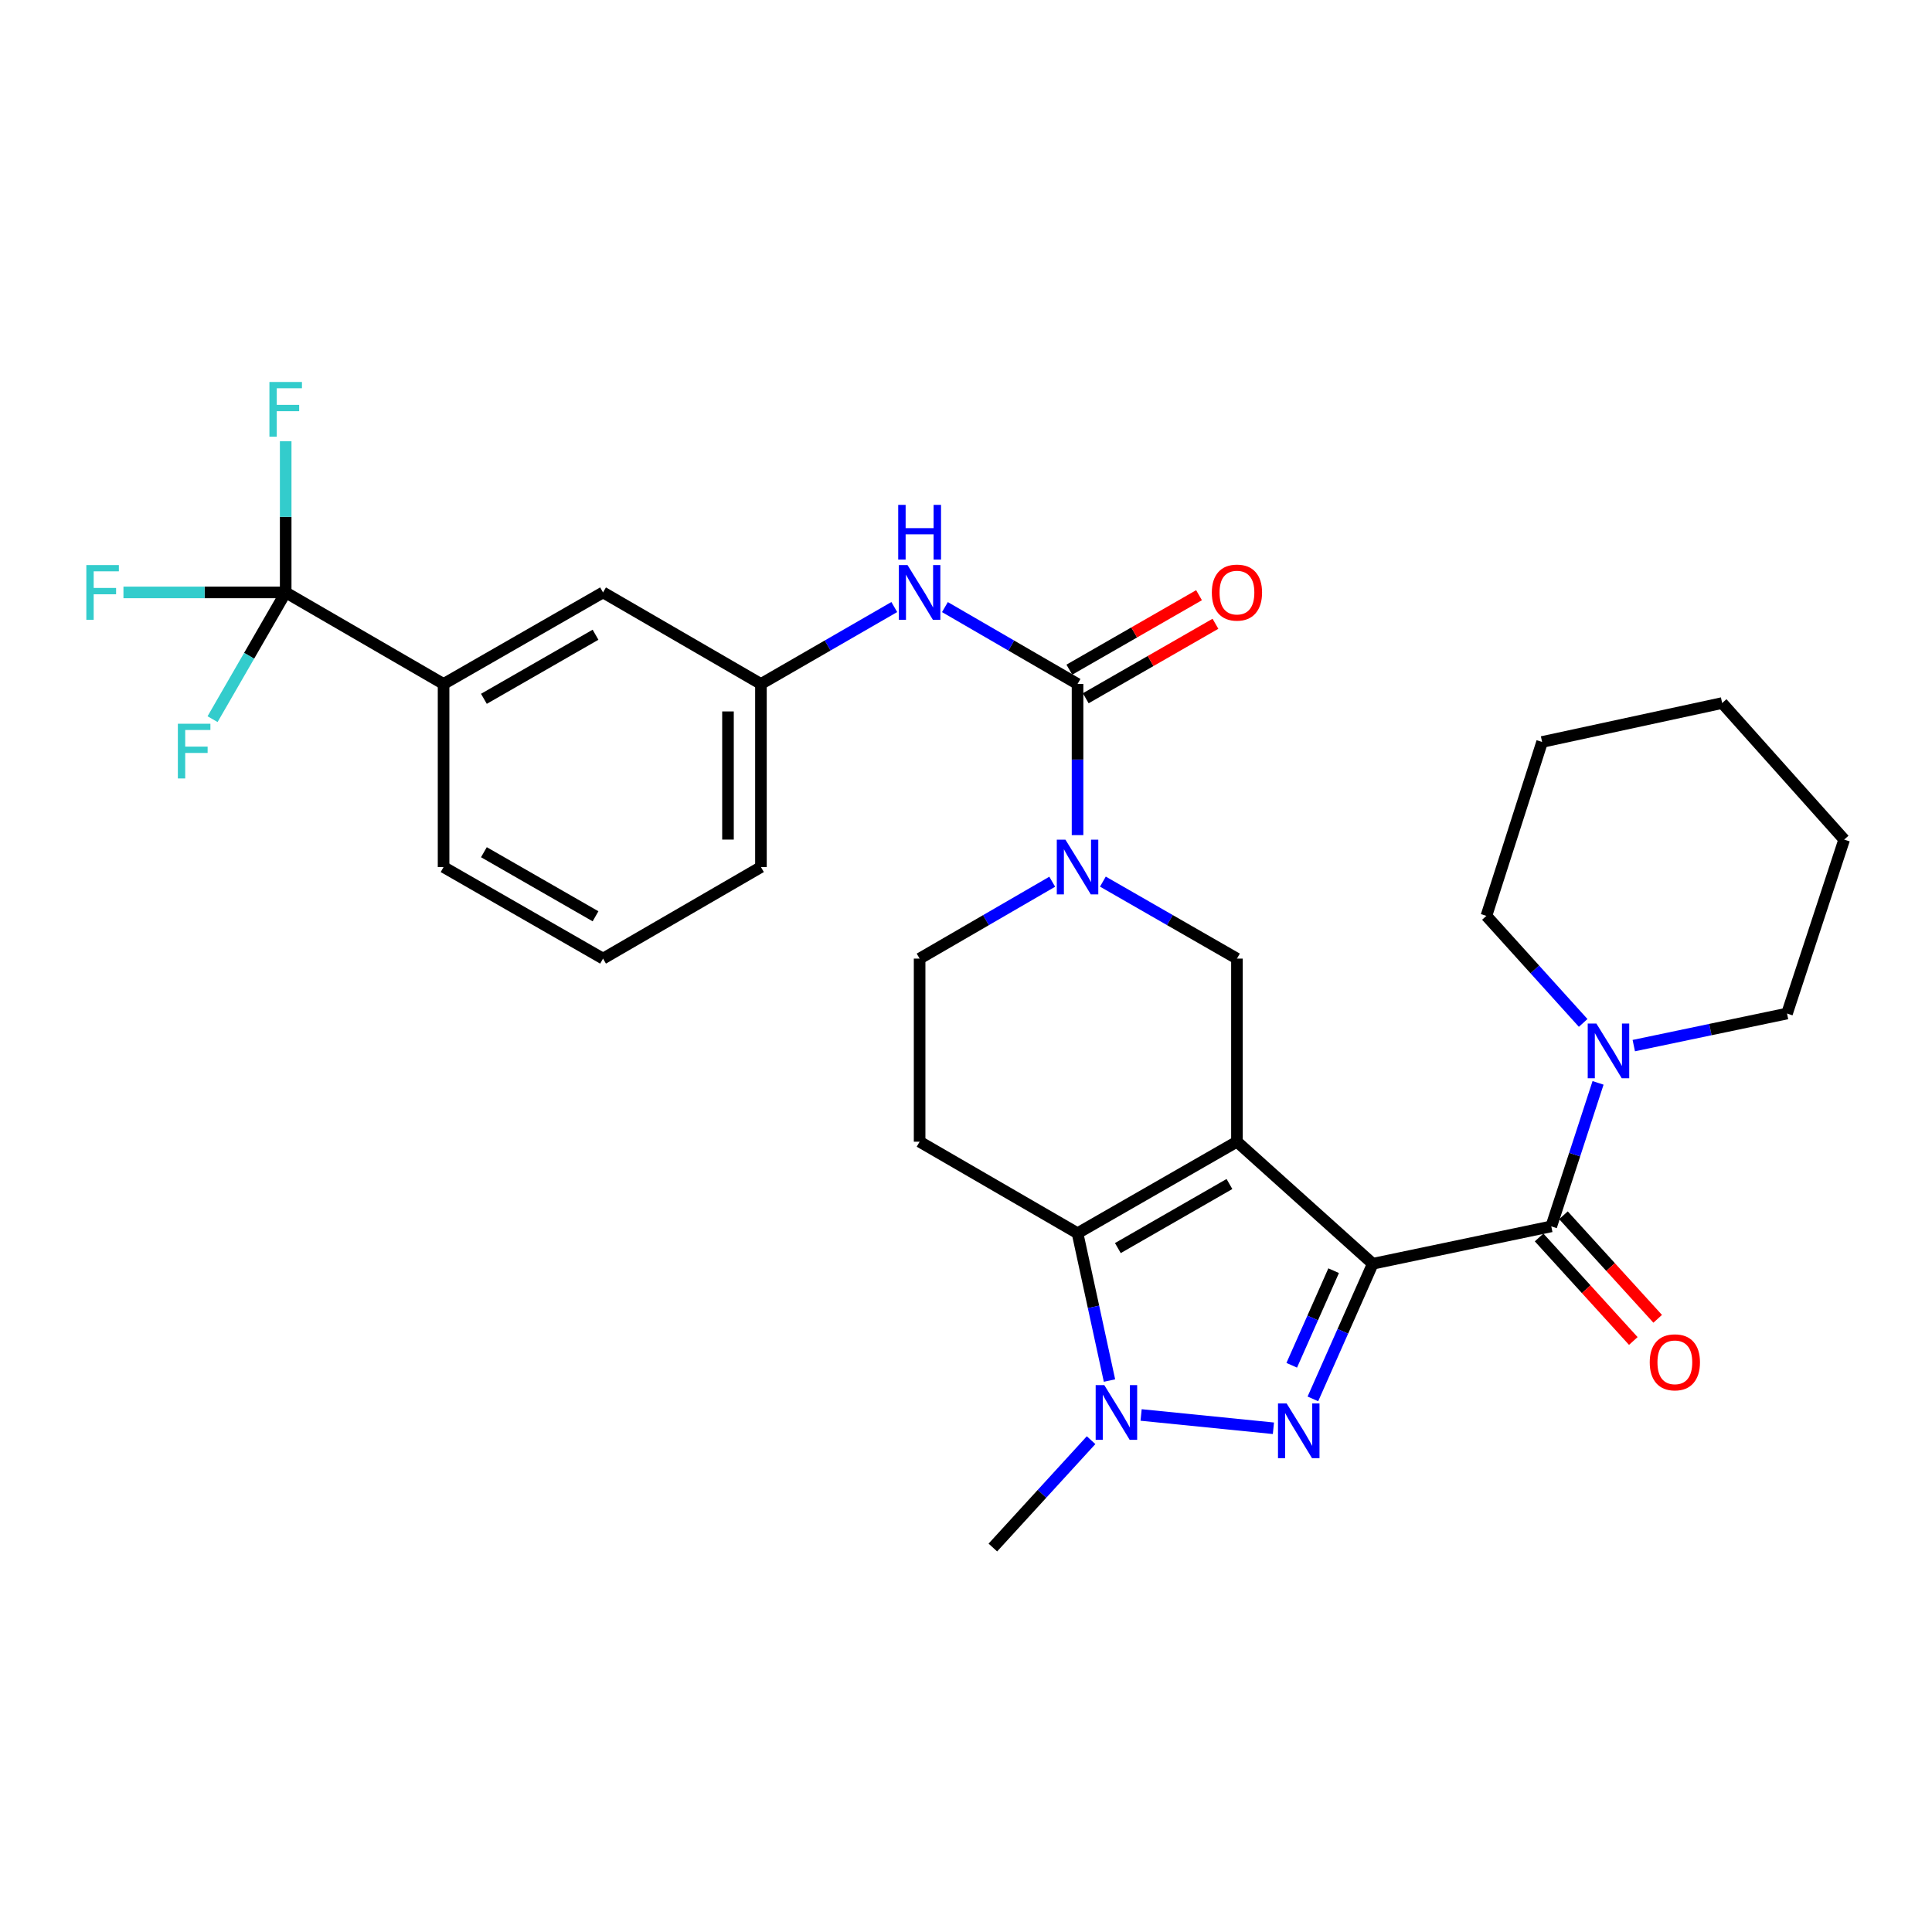 <?xml version='1.0' encoding='iso-8859-1'?>
<svg version='1.1' baseProfile='full'
              xmlns='http://www.w3.org/2000/svg'
                      xmlns:rdkit='http://www.rdkit.org/xml'
                      xmlns:xlink='http://www.w3.org/1999/xlink'
                  xml:space='preserve'
width='1000px' height='1000px' viewBox='0 0 1000 1000'>
<!-- END OF HEADER -->
<rect style='opacity:1.0;fill:#FFFFFF;stroke:none' width='1000' height='1000' x='0' y='0'> </rect>
<path class='bond-0' d='M 710.535,654.12 L 640.242,590.944' style='fill:none;fill-rule:evenodd;stroke:#000000;stroke-width:6px;stroke-linecap:butt;stroke-linejoin:miter;stroke-opacity:1' />
<path class='bond-1' d='M 710.535,654.12 L 695.042,689.093' style='fill:none;fill-rule:evenodd;stroke:#000000;stroke-width:6px;stroke-linecap:butt;stroke-linejoin:miter;stroke-opacity:1' />
<path class='bond-1' d='M 695.042,689.093 L 679.548,724.066' style='fill:none;fill-rule:evenodd;stroke:#0000FF;stroke-width:6px;stroke-linecap:butt;stroke-linejoin:miter;stroke-opacity:1' />
<path class='bond-1' d='M 690.29,657.702 L 679.445,682.183' style='fill:none;fill-rule:evenodd;stroke:#000000;stroke-width:6px;stroke-linecap:butt;stroke-linejoin:miter;stroke-opacity:1' />
<path class='bond-1' d='M 679.445,682.183 L 668.599,706.664' style='fill:none;fill-rule:evenodd;stroke:#0000FF;stroke-width:6px;stroke-linecap:butt;stroke-linejoin:miter;stroke-opacity:1' />
<path class='bond-4' d='M 710.535,654.12 L 802.938,634.767' style='fill:none;fill-rule:evenodd;stroke:#000000;stroke-width:6px;stroke-linecap:butt;stroke-linejoin:miter;stroke-opacity:1' />
<path class='bond-2' d='M 640.242,590.944 L 557.734,638.312' style='fill:none;fill-rule:evenodd;stroke:#000000;stroke-width:6px;stroke-linecap:butt;stroke-linejoin:miter;stroke-opacity:1' />
<path class='bond-2' d='M 636.359,612.844 L 578.603,646.001' style='fill:none;fill-rule:evenodd;stroke:#000000;stroke-width:6px;stroke-linecap:butt;stroke-linejoin:miter;stroke-opacity:1' />
<path class='bond-7' d='M 640.242,590.944 L 640.242,496.172' style='fill:none;fill-rule:evenodd;stroke:#000000;stroke-width:6px;stroke-linecap:butt;stroke-linejoin:miter;stroke-opacity:1' />
<path class='bond-3' d='M 659.117,739.272 L 590.636,732.388' style='fill:none;fill-rule:evenodd;stroke:#0000FF;stroke-width:6px;stroke-linecap:butt;stroke-linejoin:miter;stroke-opacity:1' />
<path class='bond-10' d='M 557.734,638.312 L 475.992,590.944' style='fill:none;fill-rule:evenodd;stroke:#000000;stroke-width:6px;stroke-linecap:butt;stroke-linejoin:miter;stroke-opacity:1' />
<path class='bond-30' d='M 557.734,638.312 L 566.001,676.441' style='fill:none;fill-rule:evenodd;stroke:#000000;stroke-width:6px;stroke-linecap:butt;stroke-linejoin:miter;stroke-opacity:1' />
<path class='bond-30' d='M 566.001,676.441 L 574.269,714.57' style='fill:none;fill-rule:evenodd;stroke:#0000FF;stroke-width:6px;stroke-linecap:butt;stroke-linejoin:miter;stroke-opacity:1' />
<path class='bond-21' d='M 564.745,745.43 L 539.323,773.214' style='fill:none;fill-rule:evenodd;stroke:#0000FF;stroke-width:6px;stroke-linecap:butt;stroke-linejoin:miter;stroke-opacity:1' />
<path class='bond-21' d='M 539.323,773.214 L 513.901,800.998' style='fill:none;fill-rule:evenodd;stroke:#000000;stroke-width:6px;stroke-linecap:butt;stroke-linejoin:miter;stroke-opacity:1' />
<path class='bond-9' d='M 802.938,634.767 L 815.044,597.631' style='fill:none;fill-rule:evenodd;stroke:#000000;stroke-width:6px;stroke-linecap:butt;stroke-linejoin:miter;stroke-opacity:1' />
<path class='bond-9' d='M 815.044,597.631 L 827.15,560.495' style='fill:none;fill-rule:evenodd;stroke:#0000FF;stroke-width:6px;stroke-linecap:butt;stroke-linejoin:miter;stroke-opacity:1' />
<path class='bond-14' d='M 796.63,640.508 L 821.014,667.302' style='fill:none;fill-rule:evenodd;stroke:#000000;stroke-width:6px;stroke-linecap:butt;stroke-linejoin:miter;stroke-opacity:1' />
<path class='bond-14' d='M 821.014,667.302 L 845.398,694.096' style='fill:none;fill-rule:evenodd;stroke:#FF0000;stroke-width:6px;stroke-linecap:butt;stroke-linejoin:miter;stroke-opacity:1' />
<path class='bond-14' d='M 809.246,629.026 L 833.63,655.82' style='fill:none;fill-rule:evenodd;stroke:#000000;stroke-width:6px;stroke-linecap:butt;stroke-linejoin:miter;stroke-opacity:1' />
<path class='bond-14' d='M 833.63,655.82 L 858.014,682.614' style='fill:none;fill-rule:evenodd;stroke:#FF0000;stroke-width:6px;stroke-linecap:butt;stroke-linejoin:miter;stroke-opacity:1' />
<path class='bond-5' d='M 570.852,456.32 L 605.547,476.246' style='fill:none;fill-rule:evenodd;stroke:#0000FF;stroke-width:6px;stroke-linecap:butt;stroke-linejoin:miter;stroke-opacity:1' />
<path class='bond-5' d='M 605.547,476.246 L 640.242,496.172' style='fill:none;fill-rule:evenodd;stroke:#000000;stroke-width:6px;stroke-linecap:butt;stroke-linejoin:miter;stroke-opacity:1' />
<path class='bond-6' d='M 557.734,432.257 L 557.734,393.14' style='fill:none;fill-rule:evenodd;stroke:#0000FF;stroke-width:6px;stroke-linecap:butt;stroke-linejoin:miter;stroke-opacity:1' />
<path class='bond-6' d='M 557.734,393.14 L 557.734,354.023' style='fill:none;fill-rule:evenodd;stroke:#000000;stroke-width:6px;stroke-linecap:butt;stroke-linejoin:miter;stroke-opacity:1' />
<path class='bond-13' d='M 544.631,456.381 L 510.312,476.277' style='fill:none;fill-rule:evenodd;stroke:#0000FF;stroke-width:6px;stroke-linecap:butt;stroke-linejoin:miter;stroke-opacity:1' />
<path class='bond-13' d='M 510.312,476.277 L 475.992,496.172' style='fill:none;fill-rule:evenodd;stroke:#000000;stroke-width:6px;stroke-linecap:butt;stroke-linejoin:miter;stroke-opacity:1' />
<path class='bond-11' d='M 557.734,354.023 L 523.414,334.128' style='fill:none;fill-rule:evenodd;stroke:#000000;stroke-width:6px;stroke-linecap:butt;stroke-linejoin:miter;stroke-opacity:1' />
<path class='bond-11' d='M 523.414,334.128 L 489.094,314.232' style='fill:none;fill-rule:evenodd;stroke:#0000FF;stroke-width:6px;stroke-linecap:butt;stroke-linejoin:miter;stroke-opacity:1' />
<path class='bond-15' d='M 561.981,361.419 L 595.547,342.142' style='fill:none;fill-rule:evenodd;stroke:#000000;stroke-width:6px;stroke-linecap:butt;stroke-linejoin:miter;stroke-opacity:1' />
<path class='bond-15' d='M 595.547,342.142 L 629.112,322.866' style='fill:none;fill-rule:evenodd;stroke:#FF0000;stroke-width:6px;stroke-linecap:butt;stroke-linejoin:miter;stroke-opacity:1' />
<path class='bond-15' d='M 553.486,346.627 L 587.051,327.35' style='fill:none;fill-rule:evenodd;stroke:#000000;stroke-width:6px;stroke-linecap:butt;stroke-linejoin:miter;stroke-opacity:1' />
<path class='bond-15' d='M 587.051,327.35 L 620.616,308.073' style='fill:none;fill-rule:evenodd;stroke:#FF0000;stroke-width:6px;stroke-linecap:butt;stroke-linejoin:miter;stroke-opacity:1' />
<path class='bond-8' d='M 147.871,306.637 L 229.594,354.023' style='fill:none;fill-rule:evenodd;stroke:#000000;stroke-width:6px;stroke-linecap:butt;stroke-linejoin:miter;stroke-opacity:1' />
<path class='bond-18' d='M 147.871,306.637 L 105.885,306.637' style='fill:none;fill-rule:evenodd;stroke:#000000;stroke-width:6px;stroke-linecap:butt;stroke-linejoin:miter;stroke-opacity:1' />
<path class='bond-18' d='M 105.885,306.637 L 63.898,306.637' style='fill:none;fill-rule:evenodd;stroke:#33CCCC;stroke-width:6px;stroke-linecap:butt;stroke-linejoin:miter;stroke-opacity:1' />
<path class='bond-19' d='M 147.871,306.637 L 128.947,339.436' style='fill:none;fill-rule:evenodd;stroke:#000000;stroke-width:6px;stroke-linecap:butt;stroke-linejoin:miter;stroke-opacity:1' />
<path class='bond-19' d='M 128.947,339.436 L 110.023,372.236' style='fill:none;fill-rule:evenodd;stroke:#33CCCC;stroke-width:6px;stroke-linecap:butt;stroke-linejoin:miter;stroke-opacity:1' />
<path class='bond-20' d='M 147.871,306.637 L 147.871,267.52' style='fill:none;fill-rule:evenodd;stroke:#000000;stroke-width:6px;stroke-linecap:butt;stroke-linejoin:miter;stroke-opacity:1' />
<path class='bond-20' d='M 147.871,267.52 L 147.871,228.403' style='fill:none;fill-rule:evenodd;stroke:#33CCCC;stroke-width:6px;stroke-linecap:butt;stroke-linejoin:miter;stroke-opacity:1' />
<path class='bond-22' d='M 845.645,541.205 L 885.301,532.904' style='fill:none;fill-rule:evenodd;stroke:#0000FF;stroke-width:6px;stroke-linecap:butt;stroke-linejoin:miter;stroke-opacity:1' />
<path class='bond-22' d='M 885.301,532.904 L 924.958,524.604' style='fill:none;fill-rule:evenodd;stroke:#000000;stroke-width:6px;stroke-linecap:butt;stroke-linejoin:miter;stroke-opacity:1' />
<path class='bond-23' d='M 819.449,529.461 L 794.405,501.756' style='fill:none;fill-rule:evenodd;stroke:#0000FF;stroke-width:6px;stroke-linecap:butt;stroke-linejoin:miter;stroke-opacity:1' />
<path class='bond-23' d='M 794.405,501.756 L 769.36,474.052' style='fill:none;fill-rule:evenodd;stroke:#000000;stroke-width:6px;stroke-linecap:butt;stroke-linejoin:miter;stroke-opacity:1' />
<path class='bond-31' d='M 475.992,590.944 L 475.992,496.172' style='fill:none;fill-rule:evenodd;stroke:#000000;stroke-width:6px;stroke-linecap:butt;stroke-linejoin:miter;stroke-opacity:1' />
<path class='bond-16' d='M 462.882,314.201 L 428.372,334.112' style='fill:none;fill-rule:evenodd;stroke:#0000FF;stroke-width:6px;stroke-linecap:butt;stroke-linejoin:miter;stroke-opacity:1' />
<path class='bond-16' d='M 428.372,334.112 L 393.863,354.023' style='fill:none;fill-rule:evenodd;stroke:#000000;stroke-width:6px;stroke-linecap:butt;stroke-linejoin:miter;stroke-opacity:1' />
<path class='bond-12' d='M 229.594,354.023 L 312.131,306.637' style='fill:none;fill-rule:evenodd;stroke:#000000;stroke-width:6px;stroke-linecap:butt;stroke-linejoin:miter;stroke-opacity:1' />
<path class='bond-12' d='M 250.468,361.709 L 308.244,328.539' style='fill:none;fill-rule:evenodd;stroke:#000000;stroke-width:6px;stroke-linecap:butt;stroke-linejoin:miter;stroke-opacity:1' />
<path class='bond-33' d='M 229.594,354.023 L 229.594,448.786' style='fill:none;fill-rule:evenodd;stroke:#000000;stroke-width:6px;stroke-linecap:butt;stroke-linejoin:miter;stroke-opacity:1' />
<path class='bond-17' d='M 393.863,354.023 L 312.131,306.637' style='fill:none;fill-rule:evenodd;stroke:#000000;stroke-width:6px;stroke-linecap:butt;stroke-linejoin:miter;stroke-opacity:1' />
<path class='bond-26' d='M 393.863,354.023 L 393.863,448.786' style='fill:none;fill-rule:evenodd;stroke:#000000;stroke-width:6px;stroke-linecap:butt;stroke-linejoin:miter;stroke-opacity:1' />
<path class='bond-26' d='M 376.804,368.237 L 376.804,434.571' style='fill:none;fill-rule:evenodd;stroke:#000000;stroke-width:6px;stroke-linecap:butt;stroke-linejoin:miter;stroke-opacity:1' />
<path class='bond-27' d='M 924.958,524.604 L 954.545,434.57' style='fill:none;fill-rule:evenodd;stroke:#000000;stroke-width:6px;stroke-linecap:butt;stroke-linejoin:miter;stroke-opacity:1' />
<path class='bond-28' d='M 769.36,474.052 L 798.19,384.037' style='fill:none;fill-rule:evenodd;stroke:#000000;stroke-width:6px;stroke-linecap:butt;stroke-linejoin:miter;stroke-opacity:1' />
<path class='bond-24' d='M 229.594,448.786 L 312.131,496.172' style='fill:none;fill-rule:evenodd;stroke:#000000;stroke-width:6px;stroke-linecap:butt;stroke-linejoin:miter;stroke-opacity:1' />
<path class='bond-24' d='M 250.468,441.1 L 308.244,474.27' style='fill:none;fill-rule:evenodd;stroke:#000000;stroke-width:6px;stroke-linecap:butt;stroke-linejoin:miter;stroke-opacity:1' />
<path class='bond-25' d='M 312.131,496.172 L 393.863,448.786' style='fill:none;fill-rule:evenodd;stroke:#000000;stroke-width:6px;stroke-linecap:butt;stroke-linejoin:miter;stroke-opacity:1' />
<path class='bond-32' d='M 954.545,434.57 L 891.38,363.898' style='fill:none;fill-rule:evenodd;stroke:#000000;stroke-width:6px;stroke-linecap:butt;stroke-linejoin:miter;stroke-opacity:1' />
<path class='bond-29' d='M 798.19,384.037 L 891.38,363.898' style='fill:none;fill-rule:evenodd;stroke:#000000;stroke-width:6px;stroke-linecap:butt;stroke-linejoin:miter;stroke-opacity:1' />
<path  class='atom-2' d='M 665.968 726.43
L 675.248 741.43
Q 676.168 742.91, 677.648 745.59
Q 679.128 748.27, 679.208 748.43
L 679.208 726.43
L 682.968 726.43
L 682.968 754.75
L 679.088 754.75
L 669.128 738.35
Q 667.968 736.43, 666.728 734.23
Q 665.528 732.03, 665.168 731.35
L 665.168 754.75
L 661.488 754.75
L 661.488 726.43
L 665.968 726.43
' fill='#0000FF'/>
<path  class='atom-4' d='M 571.594 716.943
L 580.874 731.943
Q 581.794 733.423, 583.274 736.103
Q 584.754 738.783, 584.834 738.943
L 584.834 716.943
L 588.594 716.943
L 588.594 745.263
L 584.714 745.263
L 574.754 728.863
Q 573.594 726.943, 572.354 724.743
Q 571.154 722.543, 570.794 721.863
L 570.794 745.263
L 567.114 745.263
L 567.114 716.943
L 571.594 716.943
' fill='#0000FF'/>
<path  class='atom-6' d='M 551.474 434.626
L 560.754 449.626
Q 561.674 451.106, 563.154 453.786
Q 564.634 456.466, 564.714 456.626
L 564.714 434.626
L 568.474 434.626
L 568.474 462.946
L 564.594 462.946
L 554.634 446.546
Q 553.474 444.626, 552.234 442.426
Q 551.034 440.226, 550.674 439.546
L 550.674 462.946
L 546.994 462.946
L 546.994 434.626
L 551.474 434.626
' fill='#0000FF'/>
<path  class='atom-10' d='M 826.285 529.787
L 835.565 544.787
Q 836.485 546.267, 837.965 548.947
Q 839.445 551.627, 839.525 551.787
L 839.525 529.787
L 843.285 529.787
L 843.285 558.107
L 839.405 558.107
L 829.445 541.707
Q 828.285 539.787, 827.045 537.587
Q 825.845 535.387, 825.485 534.707
L 825.485 558.107
L 821.805 558.107
L 821.805 529.787
L 826.285 529.787
' fill='#0000FF'/>
<path  class='atom-12' d='M 469.732 292.477
L 479.012 307.477
Q 479.932 308.957, 481.412 311.637
Q 482.892 314.317, 482.972 314.477
L 482.972 292.477
L 486.732 292.477
L 486.732 320.797
L 482.852 320.797
L 472.892 304.397
Q 471.732 302.477, 470.492 300.277
Q 469.292 298.077, 468.932 297.397
L 468.932 320.797
L 465.252 320.797
L 465.252 292.477
L 469.732 292.477
' fill='#0000FF'/>
<path  class='atom-12' d='M 464.912 261.325
L 468.752 261.325
L 468.752 273.365
L 483.232 273.365
L 483.232 261.325
L 487.072 261.325
L 487.072 289.645
L 483.232 289.645
L 483.232 276.565
L 468.752 276.565
L 468.752 289.645
L 464.912 289.645
L 464.912 261.325
' fill='#0000FF'/>
<path  class='atom-15' d='M 853.9 705.13
Q 853.9 698.33, 857.26 694.53
Q 860.62 690.73, 866.9 690.73
Q 873.18 690.73, 876.54 694.53
Q 879.9 698.33, 879.9 705.13
Q 879.9 712.01, 876.5 715.93
Q 873.1 719.81, 866.9 719.81
Q 860.66 719.81, 857.26 715.93
Q 853.9 712.05, 853.9 705.13
M 866.9 716.61
Q 871.22 716.61, 873.54 713.73
Q 875.9 710.81, 875.9 705.13
Q 875.9 699.57, 873.54 696.77
Q 871.22 693.93, 866.9 693.93
Q 862.58 693.93, 860.22 696.73
Q 857.9 699.53, 857.9 705.13
Q 857.9 710.85, 860.22 713.73
Q 862.58 716.61, 866.9 716.61
' fill='#FF0000'/>
<path  class='atom-16' d='M 627.242 306.717
Q 627.242 299.917, 630.602 296.117
Q 633.962 292.317, 640.242 292.317
Q 646.522 292.317, 649.882 296.117
Q 653.242 299.917, 653.242 306.717
Q 653.242 313.597, 649.842 317.517
Q 646.442 321.397, 640.242 321.397
Q 634.002 321.397, 630.602 317.517
Q 627.242 313.637, 627.242 306.717
M 640.242 318.197
Q 644.562 318.197, 646.882 315.317
Q 649.242 312.397, 649.242 306.717
Q 649.242 301.157, 646.882 298.357
Q 644.562 295.517, 640.242 295.517
Q 635.922 295.517, 633.562 298.317
Q 631.242 301.117, 631.242 306.717
Q 631.242 312.437, 633.562 315.317
Q 635.922 318.197, 640.242 318.197
' fill='#FF0000'/>
<path  class='atom-19' d='M 44.689 292.477
L 61.529 292.477
L 61.529 295.717
L 48.489 295.717
L 48.489 304.317
L 60.089 304.317
L 60.089 307.597
L 48.489 307.597
L 48.489 320.797
L 44.689 320.797
L 44.689 292.477
' fill='#33CCCC'/>
<path  class='atom-20' d='M 92.065 374.607
L 108.905 374.607
L 108.905 377.847
L 95.865 377.847
L 95.865 386.447
L 107.465 386.447
L 107.465 389.727
L 95.865 389.727
L 95.865 402.927
L 92.065 402.927
L 92.065 374.607
' fill='#33CCCC'/>
<path  class='atom-21' d='M 139.451 197.714
L 156.291 197.714
L 156.291 200.954
L 143.251 200.954
L 143.251 209.554
L 154.851 209.554
L 154.851 212.834
L 143.251 212.834
L 143.251 226.034
L 139.451 226.034
L 139.451 197.714
' fill='#33CCCC'/>
</svg>
